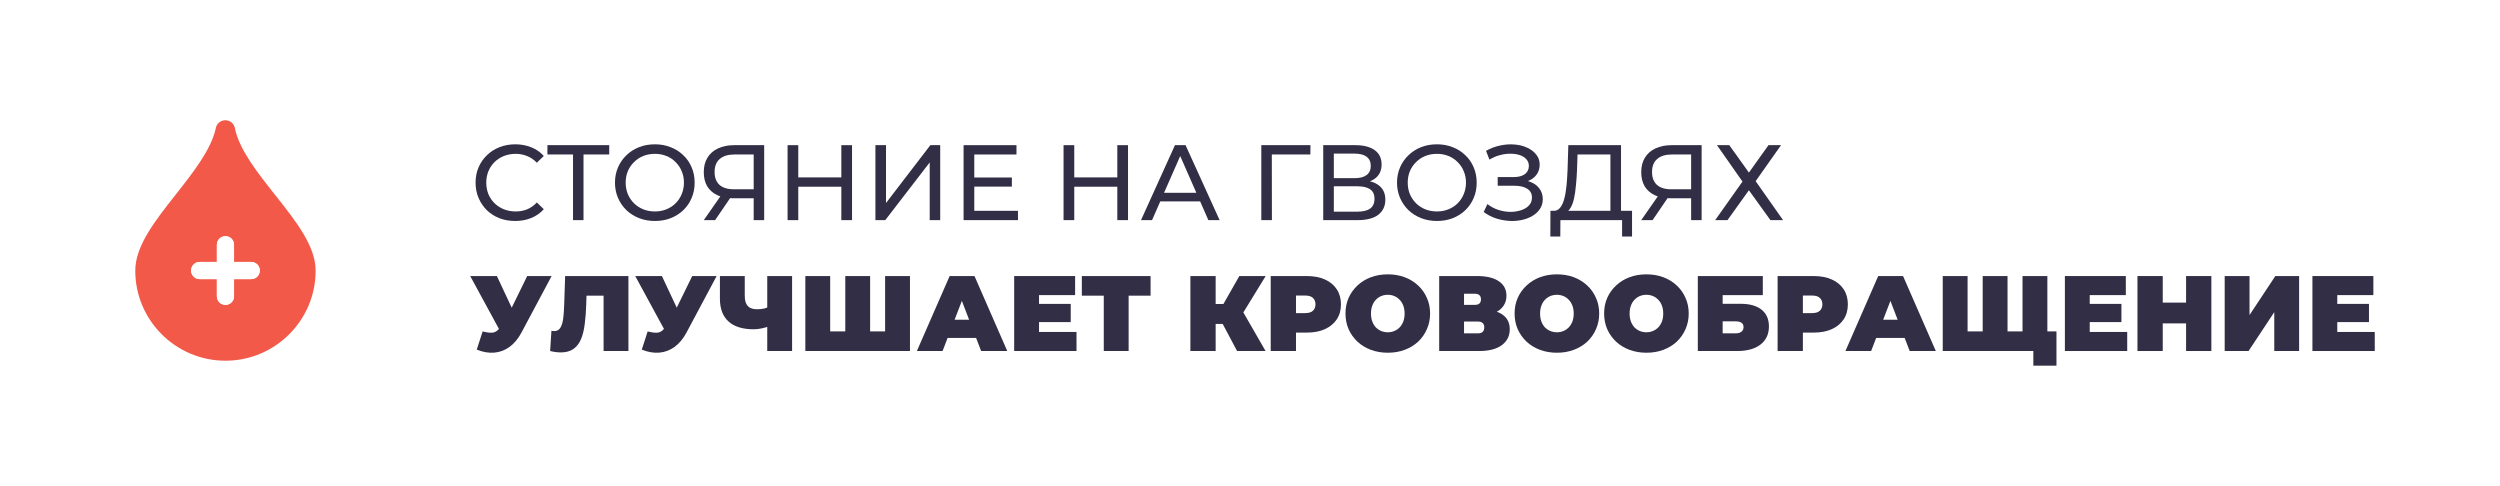 <?xml version="1.0" encoding="UTF-8"?> <svg xmlns="http://www.w3.org/2000/svg" width="499" height="97" viewBox="0 0 499 97" fill="none"> <g filter="url(#filter0_i_40_45)"> <rect width="498.75" height="96.188" fill="white"></rect> </g> <path d="M102.833 44.108C101.693 44.108 100.638 43.923 99.669 43.553C98.715 43.168 97.881 42.634 97.168 41.95C96.47 41.251 95.921 40.439 95.522 39.513C95.124 38.587 94.924 37.568 94.924 36.456C94.924 35.345 95.124 34.326 95.522 33.4C95.921 32.473 96.477 31.668 97.19 30.984C97.902 30.286 98.736 29.752 99.691 29.381C100.66 28.996 101.714 28.804 102.854 28.804C104.008 28.804 105.07 29.003 106.039 29.402C107.022 29.787 107.856 30.364 108.54 31.134L107.15 32.48C106.58 31.882 105.939 31.44 105.227 31.155C104.514 30.856 103.752 30.706 102.94 30.706C102.099 30.706 101.315 30.849 100.588 31.134C99.876 31.419 99.256 31.818 98.729 32.331C98.201 32.844 97.788 33.457 97.489 34.169C97.204 34.867 97.061 35.63 97.061 36.456C97.061 37.283 97.204 38.052 97.489 38.765C97.788 39.463 98.201 40.069 98.729 40.582C99.256 41.095 99.876 41.494 100.588 41.779C101.315 42.064 102.099 42.206 102.94 42.206C103.752 42.206 104.514 42.064 105.227 41.779C105.939 41.479 106.58 41.023 107.15 40.411L108.54 41.757C107.856 42.527 107.022 43.111 106.039 43.51C105.07 43.909 104.001 44.108 102.833 44.108Z" fill="#322E45"></path> <path d="M114.374 43.938V30.279L114.909 30.835H109.266V28.975H121.599V30.835H115.956L116.469 30.279V43.938H114.374Z" fill="#322E45"></path> <path d="M130.721 44.108C129.581 44.108 128.52 43.916 127.537 43.531C126.568 43.147 125.727 42.612 125.014 41.928C124.302 41.23 123.746 40.418 123.347 39.492C122.948 38.565 122.749 37.553 122.749 36.456C122.749 35.359 122.948 34.347 123.347 33.421C123.746 32.495 124.302 31.69 125.014 31.006C125.727 30.307 126.568 29.766 127.537 29.381C128.506 28.996 129.567 28.804 130.721 28.804C131.861 28.804 132.909 28.996 133.864 29.381C134.833 29.752 135.673 30.286 136.386 30.984C137.113 31.668 137.668 32.473 138.053 33.4C138.452 34.326 138.652 35.345 138.652 36.456C138.652 37.568 138.452 38.587 138.053 39.513C137.668 40.439 137.113 41.251 136.386 41.95C135.673 42.634 134.833 43.168 133.864 43.553C132.909 43.923 131.861 44.108 130.721 44.108ZM130.721 42.206C131.548 42.206 132.31 42.064 133.009 41.779C133.721 41.494 134.334 41.095 134.847 40.582C135.374 40.054 135.78 39.442 136.065 38.743C136.364 38.045 136.514 37.283 136.514 36.456C136.514 35.63 136.364 34.867 136.065 34.169C135.78 33.471 135.374 32.865 134.847 32.352C134.334 31.825 133.721 31.419 133.009 31.134C132.31 30.849 131.548 30.706 130.721 30.706C129.881 30.706 129.104 30.849 128.392 31.134C127.693 31.419 127.081 31.825 126.553 32.352C126.026 32.865 125.613 33.471 125.314 34.169C125.029 34.867 124.886 35.63 124.886 36.456C124.886 37.283 125.029 38.045 125.314 38.743C125.613 39.442 126.026 40.054 126.553 40.582C127.081 41.095 127.693 41.494 128.392 41.779C129.104 42.064 129.881 42.206 130.721 42.206Z" fill="#322E45"></path> <path d="M150.435 43.938V39.064L150.991 39.577H146.309C145.098 39.577 144.051 39.37 143.167 38.957C142.298 38.544 141.628 37.953 141.158 37.183C140.702 36.399 140.474 35.459 140.474 34.361C140.474 33.221 140.723 32.252 141.222 31.454C141.721 30.642 142.426 30.029 143.338 29.616C144.25 29.189 145.312 28.975 146.523 28.975H152.53V43.938H150.435ZM140.474 43.938L144.172 38.636H146.352L142.74 43.938H140.474ZM150.435 38.38V30.215L150.991 30.835H146.609C145.326 30.835 144.343 31.134 143.659 31.732C142.975 32.317 142.633 33.186 142.633 34.34C142.633 35.437 142.954 36.285 143.595 36.884C144.25 37.482 145.212 37.782 146.48 37.782H150.991L150.435 38.38Z" fill="#322E45"></path> <path d="M167.929 28.975H170.067V43.938H167.929V28.975ZM159.336 43.938H157.199V28.975H159.336V43.938ZM168.121 37.269H159.123V35.409H168.121V37.269Z" fill="#322E45"></path> <path d="M174.733 43.938V28.975H176.849V40.517L185.698 28.975H187.665V43.938H185.57V32.416L176.7 43.938H174.733Z" fill="#322E45"></path> <path d="M194.275 35.43H201.97V37.247H194.275V35.43ZM194.467 42.078H203.188V43.938H192.33V28.975H202.889V30.835H194.467V42.078Z" fill="#322E45"></path> <path d="M223.016 28.975H225.153V43.938H223.016V28.975ZM214.423 43.938H212.285V28.975H214.423V43.938ZM223.208 37.269H214.209V35.409H223.208V37.269Z" fill="#322E45"></path> <path d="M227.746 43.938L234.522 28.975H236.638L243.435 43.938H241.191L235.142 30.172H235.997L229.948 43.938H227.746ZM230.632 40.197L231.209 38.487H239.631L240.251 40.197H230.632Z" fill="#322E45"></path> <path d="M251.758 43.938V28.975H261.569L261.548 30.835H253.34L253.853 30.3L253.874 43.938H251.758Z" fill="#322E45"></path> <path d="M264.116 43.938V28.975H270.549C272.174 28.975 273.449 29.303 274.376 29.958C275.302 30.614 275.765 31.569 275.765 32.822C275.765 34.048 275.323 34.989 274.44 35.644C273.556 36.285 272.395 36.606 270.956 36.606L271.34 35.965C273.008 35.965 274.283 36.3 275.166 36.969C276.064 37.625 276.513 38.587 276.513 39.855C276.513 41.137 276.043 42.142 275.102 42.869C274.176 43.581 272.794 43.938 270.956 43.938H264.116ZM266.232 42.249H270.913C272.053 42.249 272.908 42.042 273.478 41.629C274.062 41.202 274.354 40.553 274.354 39.684C274.354 38.815 274.062 38.181 273.478 37.782C272.908 37.383 272.053 37.183 270.913 37.183H266.232V42.249ZM266.232 35.559H270.4C271.44 35.559 272.231 35.352 272.772 34.939C273.328 34.525 273.606 33.92 273.606 33.122C273.606 32.309 273.328 31.697 272.772 31.284C272.231 30.87 271.44 30.664 270.4 30.664H266.232V35.559Z" fill="#322E45"></path> <path d="M286.817 44.108C285.677 44.108 284.616 43.916 283.632 43.531C282.663 43.147 281.823 42.612 281.11 41.928C280.398 41.23 279.842 40.418 279.443 39.492C279.044 38.565 278.844 37.553 278.844 36.456C278.844 35.359 279.044 34.347 279.443 33.421C279.842 32.495 280.398 31.69 281.11 31.006C281.823 30.307 282.663 29.766 283.632 29.381C284.602 28.996 285.663 28.804 286.817 28.804C287.957 28.804 289.005 28.996 289.96 29.381C290.928 29.752 291.769 30.286 292.482 30.984C293.208 31.668 293.764 32.473 294.149 33.4C294.548 34.326 294.747 35.345 294.747 36.456C294.747 37.568 294.548 38.587 294.149 39.513C293.764 40.439 293.208 41.251 292.482 41.95C291.769 42.634 290.928 43.168 289.96 43.553C289.005 43.923 287.957 44.108 286.817 44.108ZM286.817 42.206C287.644 42.206 288.406 42.064 289.104 41.779C289.817 41.494 290.43 41.095 290.943 40.582C291.47 40.054 291.876 39.442 292.161 38.743C292.46 38.045 292.61 37.283 292.61 36.456C292.61 35.63 292.46 34.867 292.161 34.169C291.876 33.471 291.47 32.865 290.943 32.352C290.43 31.825 289.817 31.419 289.104 31.134C288.406 30.849 287.644 30.706 286.817 30.706C285.977 30.706 285.2 30.849 284.488 31.134C283.789 31.419 283.176 31.825 282.649 32.352C282.122 32.865 281.709 33.471 281.41 34.169C281.124 34.867 280.982 35.63 280.982 36.456C280.982 37.283 281.124 38.045 281.41 38.743C281.709 39.442 282.122 40.054 282.649 40.582C283.176 41.095 283.789 41.494 284.488 41.779C285.2 42.064 285.977 42.206 286.817 42.206Z" fill="#322E45"></path> <path d="M296.14 42.313L296.888 40.731C297.543 41.244 298.263 41.629 299.047 41.886C299.845 42.142 300.635 42.277 301.419 42.292C302.203 42.292 302.923 42.185 303.578 41.971C304.248 41.757 304.782 41.437 305.181 41.009C305.58 40.582 305.78 40.054 305.78 39.427C305.78 38.658 305.466 38.074 304.839 37.675C304.226 37.276 303.371 37.076 302.274 37.076H298.94V35.345H302.125C303.079 35.345 303.82 35.152 304.348 34.768C304.889 34.369 305.16 33.82 305.16 33.122C305.16 32.594 304.996 32.153 304.668 31.797C304.355 31.426 303.92 31.148 303.364 30.963C302.823 30.778 302.203 30.685 301.505 30.685C300.821 30.671 300.115 30.763 299.389 30.963C298.662 31.148 297.964 31.447 297.294 31.861L296.61 30.108C297.522 29.595 298.469 29.239 299.453 29.039C300.45 28.825 301.412 28.761 302.338 28.847C303.265 28.918 304.098 29.132 304.839 29.488C305.594 29.83 306.193 30.286 306.635 30.856C307.091 31.412 307.319 32.081 307.319 32.865C307.319 33.578 307.133 34.212 306.763 34.768C306.392 35.309 305.879 35.73 305.224 36.029C304.568 36.314 303.806 36.456 302.937 36.456L303.022 35.879C304.02 35.879 304.882 36.043 305.609 36.371C306.35 36.684 306.92 37.133 307.319 37.717C307.732 38.302 307.939 38.978 307.939 39.748C307.939 40.475 307.753 41.123 307.383 41.693C307.012 42.249 306.506 42.719 305.865 43.104C305.238 43.474 304.519 43.745 303.706 43.916C302.908 44.087 302.068 44.144 301.184 44.087C300.301 44.03 299.424 43.859 298.555 43.574C297.7 43.289 296.895 42.869 296.14 42.313Z" fill="#322E45"></path> <path d="M321.439 42.933V30.835H314.877L314.77 33.977C314.727 35.031 314.656 36.043 314.556 37.012C314.471 37.981 314.343 38.857 314.172 39.641C314.001 40.411 313.758 41.045 313.445 41.544C313.146 42.042 312.761 42.349 312.291 42.463L309.982 42.078C310.538 42.121 310.994 41.935 311.35 41.522C311.721 41.095 312.006 40.503 312.205 39.748C312.419 38.978 312.576 38.088 312.675 37.076C312.775 36.05 312.846 34.953 312.889 33.784L313.039 28.975H323.555V42.933H321.439ZM309.448 47.208L309.469 42.078H325.757V47.208H323.769V43.938H311.457L311.436 47.208H309.448Z" fill="#322E45"></path> <path d="M337.55 43.938V39.064L338.105 39.577H333.424C332.213 39.577 331.166 39.37 330.282 38.957C329.413 38.544 328.743 37.953 328.273 37.183C327.817 36.399 327.589 35.459 327.589 34.361C327.589 33.221 327.838 32.252 328.337 31.454C328.836 30.642 329.541 30.029 330.453 29.616C331.365 29.189 332.427 28.975 333.638 28.975H339.644V43.938H337.55ZM327.589 43.938L331.287 38.636H333.467L329.855 43.938H327.589ZM337.55 38.38V30.215L338.105 30.835H333.723C332.441 30.835 331.458 31.134 330.774 31.732C330.09 32.317 329.748 33.186 329.748 34.34C329.748 35.437 330.068 36.285 330.71 36.884C331.365 37.482 332.327 37.782 333.595 37.782H338.105L337.55 38.38Z" fill="#322E45"></path> <path d="M342.71 28.975H345.169L349.08 34.447L352.992 28.975H355.493L350.427 36.157L355.899 43.938H353.377L349.08 37.974L344.805 43.938H342.347L347.798 36.242L342.71 28.975Z" fill="#322E45"></path> <path d="M96.335 66.151C97.218 66.379 97.909 66.457 98.408 66.386C98.907 66.3 99.349 65.994 99.733 65.467L100.46 64.441L100.888 63.971L105.227 55.1H110.1L104.094 66.365C103.438 67.59 102.647 68.545 101.721 69.229C100.809 69.899 99.797 70.283 98.686 70.383C97.575 70.483 96.399 70.283 95.159 69.785L96.335 66.151ZM100.823 67.925L93.855 55.1H99.178L103.559 64.441L100.823 67.925Z" fill="#322E45"></path> <path d="M111.946 70.34C111.633 70.34 111.298 70.319 110.942 70.276C110.586 70.234 110.208 70.162 109.809 70.062L110.065 66.023C110.265 66.065 110.45 66.087 110.621 66.087C111.177 66.087 111.59 65.859 111.861 65.403C112.132 64.947 112.317 64.334 112.417 63.565C112.516 62.781 112.581 61.904 112.609 60.935L112.801 55.1H125.434V70.062H120.475V57.943L121.565 59.012H116.115L117.098 57.879L117.012 60.743C116.97 62.182 116.87 63.493 116.713 64.676C116.571 65.844 116.321 66.856 115.965 67.711C115.609 68.552 115.103 69.2 114.447 69.656C113.806 70.112 112.972 70.34 111.946 70.34Z" fill="#322E45"></path> <path d="M129.274 66.151C130.157 66.379 130.849 66.457 131.347 66.386C131.846 66.3 132.288 65.994 132.673 65.467L133.399 64.441L133.827 63.971L138.166 55.1H143.039L137.033 66.365C136.378 67.59 135.587 68.545 134.66 69.229C133.748 69.899 132.737 70.283 131.625 70.383C130.514 70.483 129.338 70.283 128.098 69.785L129.274 66.151ZM133.763 67.925L126.794 55.1H132.117L136.499 64.441L133.763 67.925Z" fill="#322E45"></path> <path d="M153.805 65.039C153.164 65.267 152.566 65.438 152.01 65.552C151.468 65.666 150.941 65.723 150.428 65.723C148.234 65.723 146.559 65.203 145.405 64.163C144.265 63.123 143.695 61.605 143.695 59.61V55.1H148.654V59.054C148.654 59.966 148.854 60.643 149.253 61.085C149.652 61.513 150.257 61.726 151.069 61.726C151.625 61.726 152.124 61.676 152.566 61.577C153.007 61.463 153.378 61.306 153.677 61.106L153.805 65.039ZM153.143 70.062V55.1H158.102V70.062H153.143Z" fill="#322E45"></path> <path d="M169.808 66.151L168.718 67.241V55.1H173.677V67.241L172.565 66.151H177.781L176.669 67.241V55.1H181.628V70.062H160.745V55.1H165.704V67.241L164.614 66.151H169.808Z" fill="#322E45"></path> <path d="M183.009 70.062L189.549 55.1H194.508L201.049 70.062H195.834L191.003 57.494H192.969L188.139 70.062H183.009ZM186.899 67.455L188.181 63.821H195.064L196.347 67.455H186.899Z" fill="#322E45"></path> <path d="M207.047 60.657H213.716V64.291H207.047V60.657ZM207.389 66.258H214.87V70.062H202.43V55.1H214.593V58.905H207.389V66.258Z" fill="#322E45"></path> <path d="M220.315 70.062V57.922L221.406 59.012H215.934V55.1H229.656V59.012H224.184L225.274 57.922V70.062H220.315Z" fill="#322E45"></path> <path d="M246.919 70.062L243.2 63.051L247.219 60.7L252.605 70.062H246.919ZM237.6 70.062V55.1H242.644V70.062H237.6ZM241.191 64.655V60.679H246.855V64.655H241.191ZM247.71 63.116L243.072 62.645L247.368 55.1H252.627L247.71 63.116Z" fill="#322E45"></path> <path d="M253.634 70.062V55.1H260.838C262.234 55.1 263.438 55.328 264.45 55.784C265.476 56.24 266.267 56.895 266.823 57.751C267.378 58.591 267.656 59.589 267.656 60.743C267.656 61.897 267.378 62.895 266.823 63.736C266.267 64.576 265.476 65.232 264.45 65.702C263.438 66.158 262.234 66.386 260.838 66.386H256.434L258.679 64.227V70.062H253.634ZM258.679 64.783L256.434 62.496H260.517C261.215 62.496 261.728 62.339 262.056 62.026C262.398 61.712 262.569 61.285 262.569 60.743C262.569 60.202 262.398 59.774 262.056 59.461C261.728 59.147 261.215 58.99 260.517 58.99H256.434L258.679 56.703V64.783Z" fill="#322E45"></path> <path d="M277.004 70.404C275.792 70.404 274.667 70.212 273.626 69.827C272.6 69.443 271.71 68.901 270.954 68.203C270.199 67.49 269.608 66.657 269.18 65.702C268.767 64.747 268.56 63.707 268.56 62.581C268.56 61.441 268.767 60.401 269.18 59.461C269.608 58.506 270.199 57.679 270.954 56.981C271.71 56.269 272.6 55.72 273.626 55.335C274.667 54.95 275.792 54.758 277.004 54.758C278.229 54.758 279.355 54.95 280.381 55.335C281.407 55.72 282.297 56.269 283.053 56.981C283.808 57.679 284.392 58.506 284.805 59.461C285.233 60.401 285.447 61.441 285.447 62.581C285.447 63.707 285.233 64.747 284.805 65.702C284.392 66.657 283.808 67.49 283.053 68.203C282.297 68.901 281.407 69.443 280.381 69.827C279.355 70.212 278.229 70.404 277.004 70.404ZM277.004 66.322C277.474 66.322 277.908 66.236 278.307 66.065C278.721 65.894 279.077 65.652 279.376 65.339C279.69 65.011 279.932 64.619 280.103 64.163C280.274 63.693 280.359 63.166 280.359 62.581C280.359 61.997 280.274 61.477 280.103 61.021C279.932 60.551 279.69 60.159 279.376 59.845C279.077 59.517 278.721 59.268 278.307 59.097C277.908 58.926 277.474 58.841 277.004 58.841C276.533 58.841 276.092 58.926 275.678 59.097C275.279 59.268 274.923 59.517 274.61 59.845C274.31 60.159 274.075 60.551 273.904 61.021C273.733 61.477 273.648 61.997 273.648 62.581C273.648 63.166 273.733 63.693 273.904 64.163C274.075 64.619 274.31 65.011 274.61 65.339C274.923 65.652 275.279 65.894 275.678 66.065C276.092 66.236 276.533 66.322 277.004 66.322Z" fill="#322E45"></path> <path d="M287.262 70.062V55.1H294.85C296.703 55.1 298.135 55.442 299.147 56.126C300.173 56.81 300.686 57.772 300.686 59.012C300.686 60.223 300.215 61.185 299.275 61.897C298.334 62.596 297.066 62.945 295.47 62.945L295.898 61.79C297.593 61.79 298.926 62.125 299.895 62.795C300.864 63.465 301.348 64.441 301.348 65.723C301.348 67.049 300.821 68.103 299.767 68.887C298.712 69.671 297.209 70.062 295.256 70.062H287.262ZM292.221 66.536H295.021C295.435 66.536 295.741 66.436 295.94 66.236C296.154 66.023 296.261 65.723 296.261 65.339C296.261 64.954 296.154 64.669 295.94 64.484C295.741 64.284 295.435 64.184 295.021 64.184H292.221V66.536ZM292.221 60.85H294.359C294.786 60.85 295.1 60.757 295.299 60.572C295.499 60.387 295.598 60.116 295.598 59.76C295.598 59.389 295.499 59.111 295.299 58.926C295.1 58.727 294.786 58.627 294.359 58.627H292.221V60.85Z" fill="#322E45"></path> <path d="M310.757 70.404C309.546 70.404 308.42 70.212 307.38 69.827C306.354 69.443 305.463 68.901 304.708 68.203C303.952 67.49 303.361 66.657 302.934 65.702C302.52 64.747 302.314 63.707 302.314 62.581C302.314 61.441 302.52 60.401 302.934 59.461C303.361 58.506 303.952 57.679 304.708 56.981C305.463 56.269 306.354 55.72 307.38 55.335C308.42 54.95 309.546 54.758 310.757 54.758C311.982 54.758 313.108 54.95 314.134 55.335C315.16 55.72 316.051 56.269 316.806 56.981C317.561 57.679 318.145 58.506 318.559 59.461C318.986 60.401 319.2 61.441 319.2 62.581C319.2 63.707 318.986 64.747 318.559 65.702C318.145 66.657 317.561 67.49 316.806 68.203C316.051 68.901 315.16 69.443 314.134 69.827C313.108 70.212 311.982 70.404 310.757 70.404ZM310.757 66.322C311.227 66.322 311.662 66.236 312.061 66.065C312.474 65.894 312.83 65.652 313.13 65.339C313.443 65.011 313.685 64.619 313.856 64.163C314.027 63.693 314.113 63.166 314.113 62.581C314.113 61.997 314.027 61.477 313.856 61.021C313.685 60.551 313.443 60.159 313.13 59.845C312.83 59.517 312.474 59.268 312.061 59.097C311.662 58.926 311.227 58.841 310.757 58.841C310.287 58.841 309.845 58.926 309.432 59.097C309.033 59.268 308.676 59.517 308.363 59.845C308.064 60.159 307.829 60.551 307.658 61.021C307.486 61.477 307.401 61.997 307.401 62.581C307.401 63.166 307.486 63.693 307.658 64.163C307.829 64.619 308.064 65.011 308.363 65.339C308.676 65.652 309.033 65.894 309.432 66.065C309.845 66.236 310.287 66.322 310.757 66.322Z" fill="#322E45"></path> <path d="M328.625 70.404C327.414 70.404 326.288 70.212 325.248 69.827C324.222 69.443 323.331 68.901 322.576 68.203C321.821 67.49 321.229 66.657 320.802 65.702C320.389 64.747 320.182 63.707 320.182 62.581C320.182 61.441 320.389 60.401 320.802 59.461C321.229 58.506 321.821 57.679 322.576 56.981C323.331 56.269 324.222 55.72 325.248 55.335C326.288 54.95 327.414 54.758 328.625 54.758C329.851 54.758 330.976 54.95 332.002 55.335C333.028 55.72 333.919 56.269 334.674 56.981C335.429 57.679 336.014 58.506 336.427 59.461C336.854 60.401 337.068 61.441 337.068 62.581C337.068 63.707 336.854 64.747 336.427 65.702C336.014 66.657 335.429 67.49 334.674 68.203C333.919 68.901 333.028 69.443 332.002 69.827C330.976 70.212 329.851 70.404 328.625 70.404ZM328.625 66.322C329.095 66.322 329.53 66.236 329.929 66.065C330.342 65.894 330.698 65.652 330.998 65.339C331.311 65.011 331.553 64.619 331.724 64.163C331.895 63.693 331.981 63.166 331.981 62.581C331.981 61.997 331.895 61.477 331.724 61.021C331.553 60.551 331.311 60.159 330.998 59.845C330.698 59.517 330.342 59.268 329.929 59.097C329.53 58.926 329.095 58.841 328.625 58.841C328.155 58.841 327.713 58.926 327.3 59.097C326.901 59.268 326.545 59.517 326.231 59.845C325.932 60.159 325.697 60.551 325.526 61.021C325.355 61.477 325.269 61.997 325.269 62.581C325.269 63.166 325.355 63.693 325.526 64.163C325.697 64.619 325.932 65.011 326.231 65.339C326.545 65.652 326.901 65.894 327.3 66.065C327.713 66.236 328.155 66.322 328.625 66.322Z" fill="#322E45"></path> <path d="M338.884 70.062V55.1H351.858V58.905H343.843V60.636H347.412C349.236 60.636 350.633 61.028 351.602 61.812C352.585 62.581 353.077 63.7 353.077 65.168C353.077 66.692 352.521 67.889 351.409 68.759C350.298 69.628 348.752 70.062 346.771 70.062H338.884ZM343.843 66.536H346.429C346.928 66.536 347.313 66.429 347.583 66.215C347.868 66.001 348.011 65.695 348.011 65.296C348.011 64.526 347.484 64.142 346.429 64.142H343.843V66.536Z" fill="#322E45"></path> <path d="M354.811 70.062V55.1H362.014C363.41 55.1 364.615 55.328 365.626 55.784C366.652 56.24 367.443 56.895 367.999 57.751C368.555 58.591 368.833 59.589 368.833 60.743C368.833 61.897 368.555 62.895 367.999 63.736C367.443 64.576 366.652 65.232 365.626 65.702C364.615 66.158 363.41 66.386 362.014 66.386H357.611L359.855 64.227V70.062H354.811ZM359.855 64.783L357.611 62.496H361.693C362.392 62.496 362.905 62.339 363.232 62.026C363.574 61.712 363.745 61.285 363.745 60.743C363.745 60.202 363.574 59.774 363.232 59.461C362.905 59.147 362.392 58.99 361.693 58.99H357.611L359.855 56.703V64.783Z" fill="#322E45"></path> <path d="M368.349 70.062L374.89 55.1H379.849L386.39 70.062H381.174L376.343 57.494H378.31L373.479 70.062H368.349ZM372.239 67.455L373.522 63.821H380.405L381.687 67.455H372.239Z" fill="#322E45"></path> <path d="M396.834 66.151L395.744 67.241V55.1H400.703V67.241L399.591 66.151H404.807L403.695 67.241V55.1H408.654V70.062H387.771V55.1H392.73V67.241L391.64 66.151H396.834ZM405.854 72.991V68.972L406.944 70.062H403.588V66.151H410.471V72.991H405.854Z" fill="#322E45"></path> <path d="M416.768 60.657H423.438V64.291H416.768V60.657ZM417.111 66.258H424.592V70.062H412.151V55.1H424.314V58.905H417.111V66.258Z" fill="#322E45"></path> <path d="M436.342 55.1H441.387V70.062H436.342V55.1ZM431.683 70.062H426.638V55.1H431.683V70.062ZM436.684 64.548H431.341V60.401H436.684V64.548Z" fill="#322E45"></path> <path d="M444.047 70.062V55.1H449.006V62.88L454.157 55.1H458.903V70.062H453.944V62.303L448.814 70.062H444.047Z" fill="#322E45"></path> <path d="M466.177 60.657H472.846V64.291H466.177V60.657ZM466.519 66.258H474.001V70.062H461.56V55.1H473.723V58.905H466.519V66.258Z" fill="#322E45"></path> <path d="M54.912 38.907C51.375 34.445 47.717 29.83 46.887 25.57C46.699 24.595 45.814 23.935 44.815 24.005C44.811 24.005 44.808 24.005 44.805 24.007C43.949 24.084 43.257 24.703 43.08 25.546C42.197 29.789 38.583 34.38 35.088 38.818C30.929 44.1 27 49.089 27 54.019C27 63.932 35.074 71.998 45 71.998C54.926 71.998 63 63.932 63 54.019C63 49.112 59.071 44.155 54.912 38.907ZM39.857 55.712C38.911 55.712 38.143 54.946 38.143 53.998C38.143 53.05 38.911 52.284 39.857 52.284H43.286V48.855C43.286 47.909 44.054 47.141 45 47.141C45.946 47.141 46.714 47.909 46.714 48.855V52.284H50.143C51.091 52.284 51.857 53.05 51.857 53.998C51.857 54.946 51.091 55.712 50.143 55.712H46.714V59.141C46.714 60.089 45.946 60.855 45 60.855C44.054 60.855 43.286 60.089 43.286 59.141V55.712H39.857Z" fill="#F25949"></path> <path d="M45 60.855C45.946 60.855 46.714 60.089 46.714 59.141V55.712H50.143C51.091 55.712 51.857 54.946 51.857 53.998C51.857 53.05 51.091 52.284 50.143 52.284H46.714V48.855C46.714 47.909 45.946 47.141 45 47.141C44.054 47.141 43.286 47.909 43.286 48.855V52.284H39.857C38.911 52.284 38.143 53.05 38.143 53.998C38.143 54.946 38.911 55.712 39.857 55.712H43.286V59.141C43.286 60.089 44.054 60.855 45 60.855Z" fill="white"></path> <defs> <filter id="filter0_i_40_45" x="0" y="0" width="499.75" height="97.188" filterUnits="userSpaceOnUse" color-interpolation-filters="sRGB"> <feFlood flood-opacity="0" result="BackgroundImageFix"></feFlood> <feBlend mode="normal" in="SourceGraphic" in2="BackgroundImageFix" result="shape"></feBlend> <feColorMatrix in="SourceAlpha" type="matrix" values="0 0 0 0 0 0 0 0 0 0 0 0 0 0 0 0 0 0 127 0" result="hardAlpha"></feColorMatrix> <feOffset dx="1" dy="1"></feOffset> <feGaussianBlur stdDeviation="2"></feGaussianBlur> <feComposite in2="hardAlpha" operator="arithmetic" k2="-1" k3="1"></feComposite> <feColorMatrix type="matrix" values="0 0 0 0 0 0 0 0 0 0 0 0 0 0 0 0 0 0 0.25 0"></feColorMatrix> <feBlend mode="normal" in2="shape" result="effect1_innerShadow_40_45"></feBlend> </filter> </defs> </svg> 